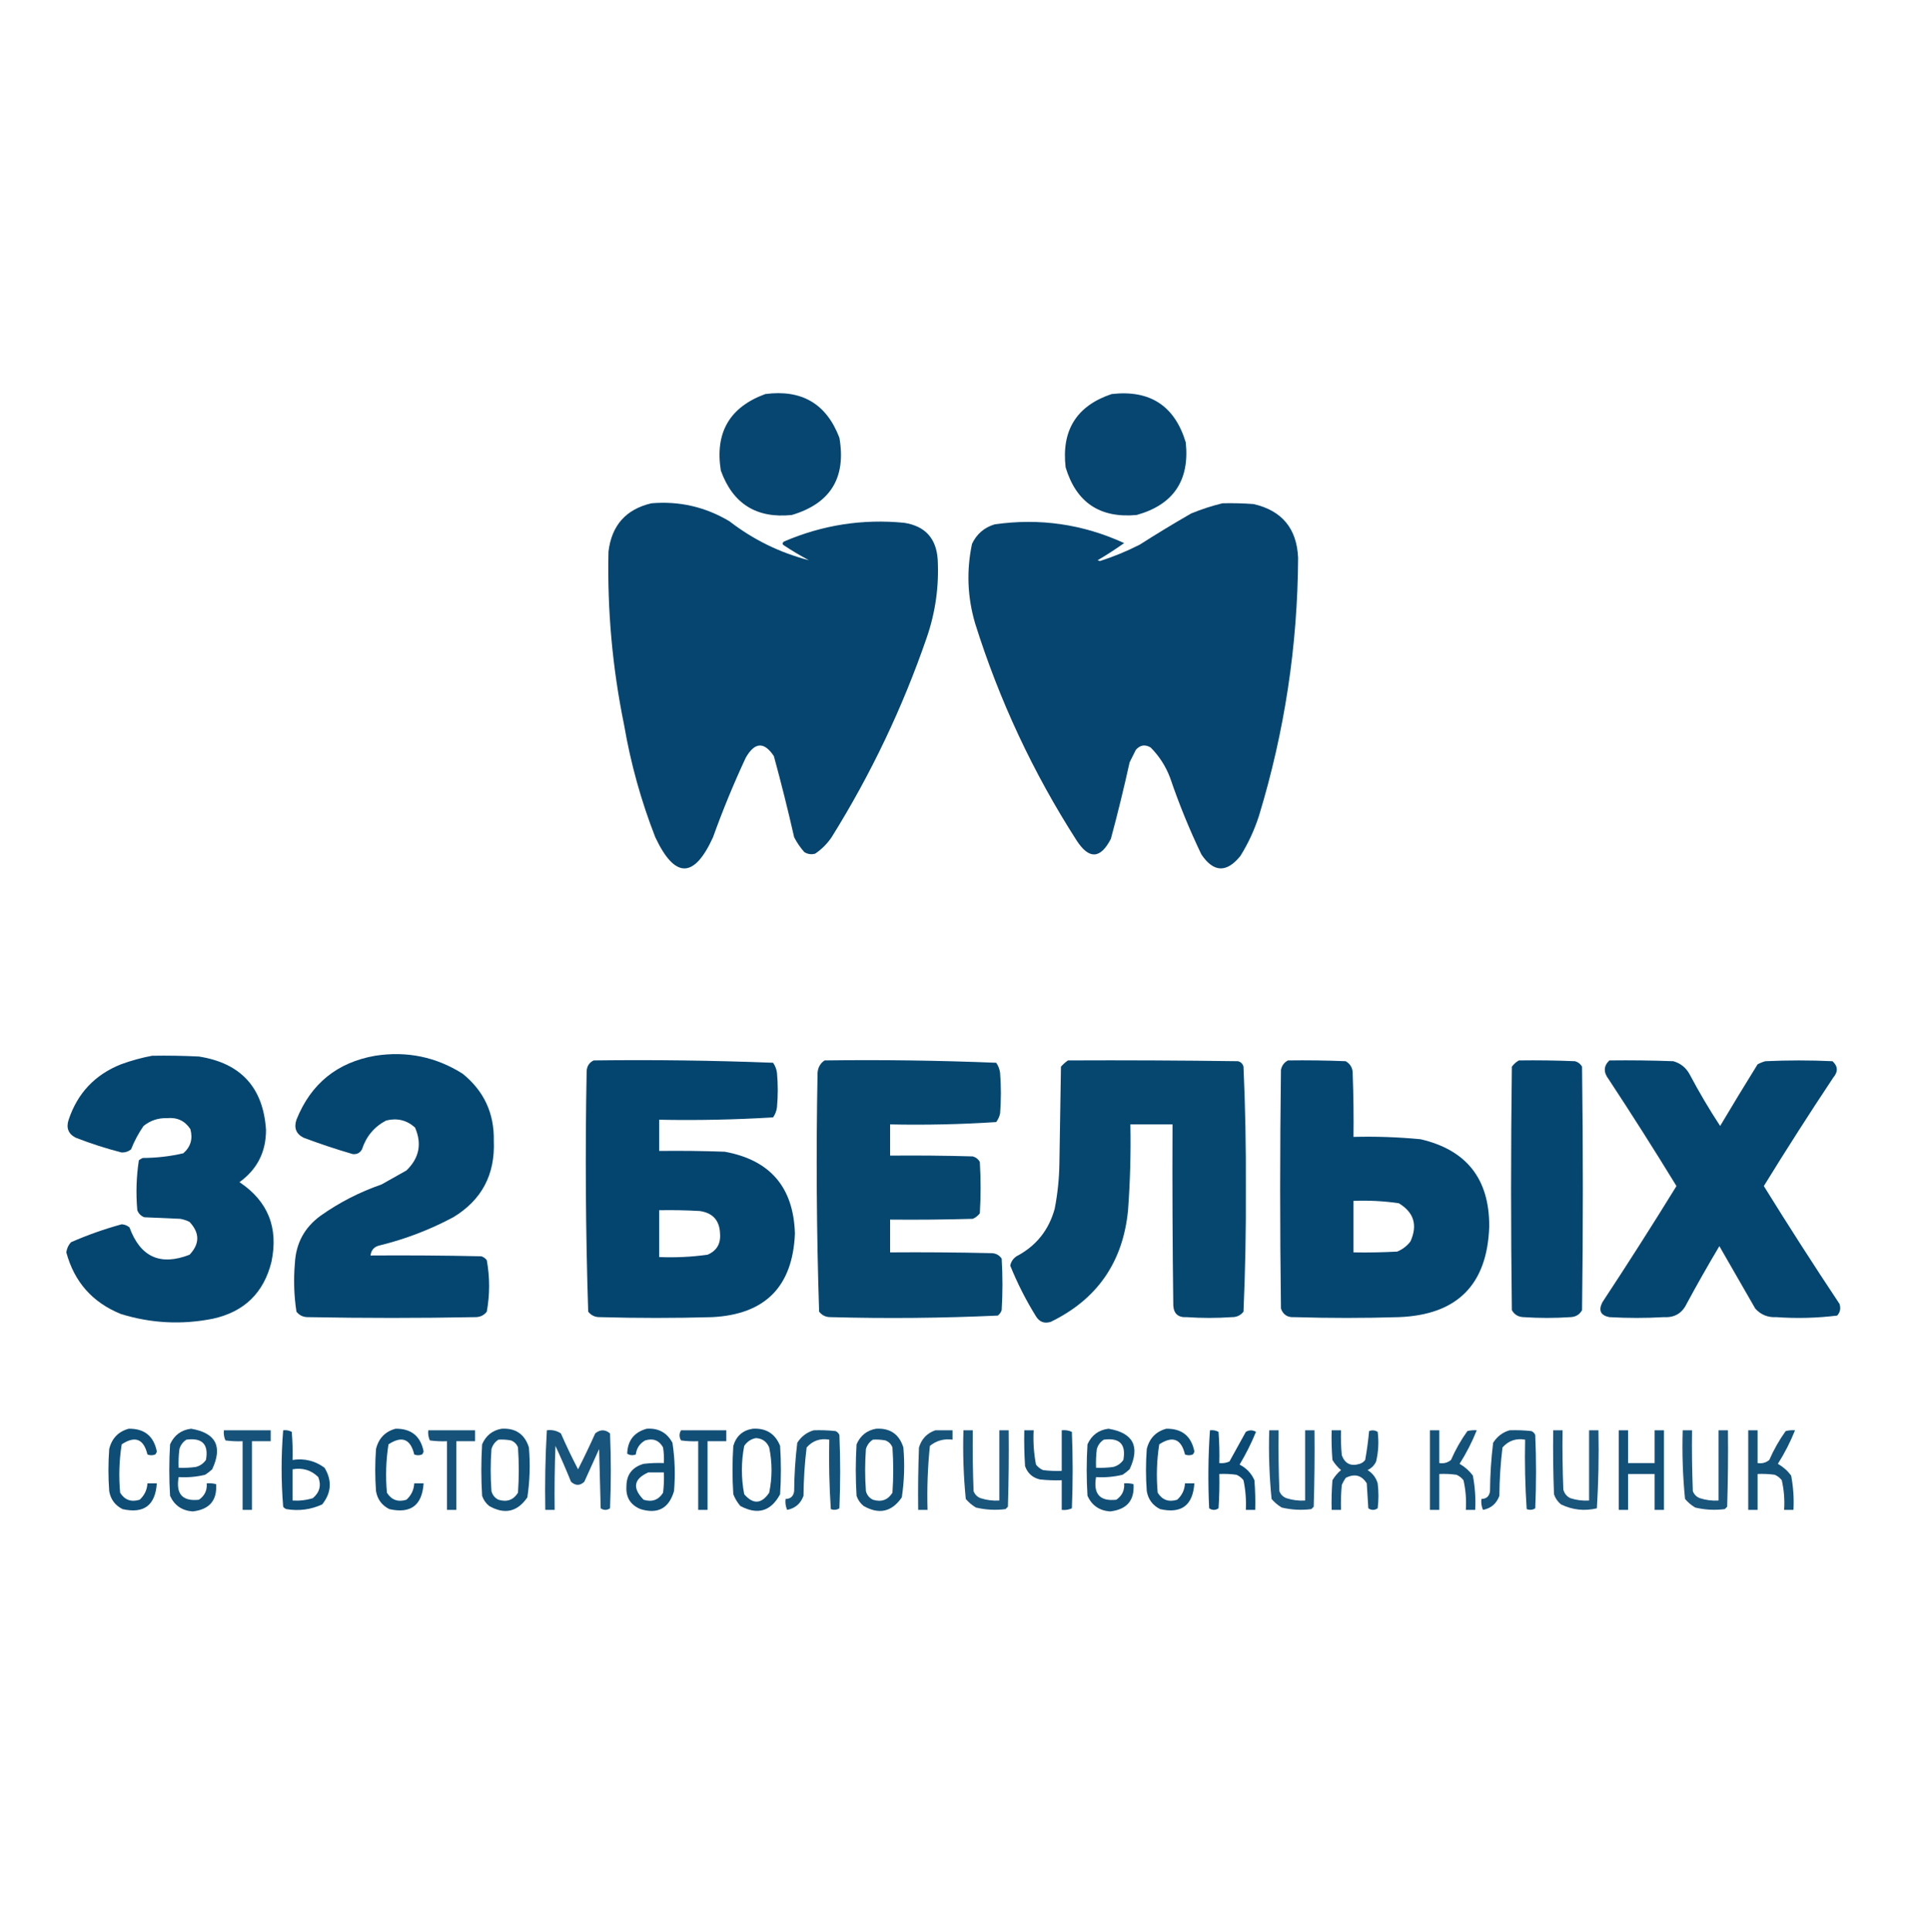 <?xml version="1.0" encoding="UTF-8"?>
<!DOCTYPE svg PUBLIC "-//W3C//DTD SVG 1.1//EN" "http://www.w3.org/Graphics/SVG/1.1/DTD/svg11.dtd">
<svg xmlns="http://www.w3.org/2000/svg" version="1.1" width="1237px" height="1238px" style="shape-rendering:geometricPrecision; text-rendering:geometricPrecision; image-rendering:optimizeQuality; fill-rule:evenodd; clip-rule:evenodd" xmlns:xlink="http://www.w3.org/1999/xlink">
<g><path style="opacity:0.991" fill="#05456f" d="M 490.5,252.5 C 513.877,249.427 529.71,258.76 538,280.5C 542.445,306.125 532.278,322.625 507.5,330C 484.849,332.334 469.682,322.834 462,301.5C 458.14,277.203 467.64,260.87 490.5,252.5 Z"/></g>
<g><path style="opacity:0.991" fill="#05456f" d="M 712.5,252.5 C 737.072,249.69 752.905,260.023 760,283.5C 762.542,307.934 752.042,323.434 728.5,330C 704.977,332.163 689.811,321.997 683,299.5C 680.229,275.675 690.062,260.008 712.5,252.5 Z"/></g>
<g><path style="opacity:0.995" fill="#05456f" d="M 417.5,322.5 C 435.402,320.976 452.069,324.809 467.5,334C 482.831,345.833 499.831,354.166 518.5,359C 513.002,356.085 507.668,352.919 502.5,349.5C 501.289,348.726 501.289,347.893 502.5,347C 527.184,336.395 552.851,332.395 579.5,335C 592.912,337.08 600.078,344.913 601,358.5C 601.914,375.602 599.581,392.269 594,408.5C 578.48,453.537 558.147,496.204 533,536.5C 530.167,540.667 526.667,544.167 522.5,547C 520.029,547.706 517.695,547.373 515.5,546C 512.943,543.108 510.776,539.941 509,536.5C 505.047,519.066 500.713,501.733 496,484.5C 489.748,475.132 483.748,475.465 478,485.5C 470.219,502.177 463.219,519.177 457,536.5C 444.878,563.123 432.544,563.123 420,536.5C 410.899,513.196 404.233,489.196 400,464.5C 392.502,427.857 389.169,390.857 390,353.5C 391.999,336.674 401.166,326.341 417.5,322.5 Z"/></g>
<g><path style="opacity:0.996" fill="#05456f" d="M 783.5,322.5 C 790.175,322.334 796.842,322.5 803.5,323C 821.704,327.212 831.204,338.712 832,357.5C 831.685,413.707 823.351,468.707 807,522.5C 804.078,531.676 800.078,540.343 795,548.5C 786.155,559.433 777.822,559.1 770,547.5C 762.356,531.569 755.689,515.235 750,498.5C 747.205,491.066 743.038,484.566 737.5,479C 733.942,476.846 730.775,477.346 728,480.5C 726.667,483.167 725.333,485.833 724,488.5C 720.381,504.928 716.381,521.261 712,537.5C 705.307,550.501 697.974,550.835 690,538.5C 662.157,495.142 640.49,448.809 625,399.5C 620.033,382.619 619.366,365.619 623,348.5C 625.986,342.18 630.819,338.013 637.5,336C 666.326,331.86 693.993,335.86 720.5,348C 715.004,351.916 709.337,355.582 703.5,359C 704,359.167 704.5,359.333 705,359.5C 713.785,356.691 722.285,353.191 730.5,349C 741.334,342.082 752.334,335.415 763.5,329C 770.119,326.293 776.786,324.126 783.5,322.5 Z"/></g>
<g><path style="opacity:0.99" fill="#04456f" d="M 97.5,676.5 C 107.506,676.334 117.506,676.5 127.5,677C 154.39,681.222 168.724,696.889 170.5,724C 170.526,738.115 164.859,749.282 153.5,757.5C 171.739,769.681 178.572,786.681 174,808.5C 169.09,828.41 156.59,840.576 136.5,845C 116.566,848.988 96.9,847.988 77.5,842C 59.279,834.614 47.613,821.447 42.5,802.5C 42.833,799.99 43.833,797.823 45.5,796C 56.044,791.374 66.877,787.541 78,784.5C 79.895,784.615 81.562,785.282 83,786.5C 89.935,805.473 102.768,811.307 121.5,804C 128.079,797.033 128.079,790.033 121.5,783C 119.608,782.027 117.608,781.36 115.5,781C 107.833,780.667 100.167,780.333 92.5,780C 90.333,779.167 88.833,777.667 88,775.5C 87.048,764.735 87.381,754.068 89,743.5C 89.75,742.874 90.584,742.374 91.5,742C 100.299,741.974 108.966,740.974 117.5,739C 122.211,734.86 123.711,729.694 122,723.5C 118.517,718.193 113.517,715.86 107,716.5C 101.344,716.328 96.344,717.994 92,721.5C 88.774,726.159 86.107,731.159 84,736.5C 82.26,737.894 80.26,738.561 78,738.5C 67.981,735.938 58.147,732.771 48.5,729C 43.776,726.565 42.276,722.731 44,717.5C 49.677,700.489 60.844,688.656 77.5,682C 84.142,679.581 90.809,677.748 97.5,676.5 Z"/></g>
<g><path style="opacity:0.991" fill="#04456f" d="M 240.5,676.5 C 260.733,673.379 279.4,677.213 296.5,688C 310.185,699.039 316.852,713.372 316.5,731C 317.426,752.643 308.759,768.977 290.5,780C 275.588,787.955 259.921,793.955 243.5,798C 239.872,798.79 237.872,800.957 237.5,804.5C 261.169,804.333 284.836,804.5 308.5,805C 309.931,805.465 311.097,806.299 312,807.5C 314,818.5 314,829.5 312,840.5C 310.113,842.886 307.613,844.053 304.5,844C 268.833,844.667 233.167,844.667 197.5,844C 194.387,844.053 191.887,842.886 190,840.5C 188.434,830.227 188.101,819.893 189,809.5C 189.669,796.659 195.169,786.492 205.5,779C 217.499,770.5 230.499,763.833 244.5,759C 249.833,756 255.167,753 260.5,750C 268.703,742.068 270.536,732.901 266,722.5C 260.731,717.755 254.564,716.255 247.5,718C 239.899,721.981 234.733,728.148 232,736.5C 230.667,738.833 228.667,739.833 226,739.5C 215.385,736.406 204.885,732.906 194.5,729C 189.776,726.565 188.276,722.731 190,717.5C 199.237,694.425 216.07,680.759 240.5,676.5 Z"/></g>
<g><path style="opacity:0.993" fill="#04456f" d="M 380.5,679.5 C 418.919,679.012 457.253,679.512 495.5,681C 496.863,682.945 497.697,685.112 498,687.5C 498.667,694.833 498.667,702.167 498,709.5C 497.697,711.888 496.863,714.055 495.5,716C 471.257,717.48 446.923,717.98 422.5,717.5C 422.5,724.167 422.5,730.833 422.5,737.5C 436.504,737.333 450.504,737.5 464.5,738C 493.629,743.301 508.629,760.801 509.5,790.5C 508.075,824.425 490.409,842.258 456.5,844C 432.5,844.667 408.5,844.667 384.5,844C 381.387,844.053 378.887,842.886 377,840.5C 375.351,789.212 375.018,737.879 376,686.5C 376.145,683.207 377.645,680.874 380.5,679.5 Z M 422.5,775.5 C 431.173,775.334 439.84,775.5 448.5,776C 456.876,777.209 461.209,782.043 461.5,790.5C 462.012,796.988 459.345,801.488 453.5,804C 443.246,805.426 432.912,805.926 422.5,805.5C 422.5,795.5 422.5,785.5 422.5,775.5 Z"/></g>
<g><path style="opacity:0.986" fill="#04456f" d="M 528.5,679.5 C 565.228,679.019 601.895,679.519 638.5,681C 639.863,682.945 640.697,685.112 641,687.5C 641.667,696.167 641.667,704.833 641,713.5C 640.55,715.519 639.717,717.352 638.5,719C 615.924,720.479 593.257,720.979 570.5,720.5C 570.5,727.167 570.5,733.833 570.5,740.5C 588.17,740.333 605.836,740.5 623.5,741C 625.492,741.574 626.992,742.741 628,744.5C 628.667,755.5 628.667,766.5 628,777.5C 626.786,779.049 625.286,780.215 623.5,781C 605.836,781.5 588.17,781.667 570.5,781.5C 570.5,788.5 570.5,795.5 570.5,802.5C 592.169,802.333 613.836,802.5 635.5,803C 638.276,803.066 640.442,804.232 642,806.5C 642.667,817.5 642.667,828.5 642,839.5C 641.535,840.931 640.701,842.097 639.5,843C 603.872,844.634 568.206,844.967 532.5,844C 529.387,844.053 526.887,842.886 525,840.5C 523.352,789.545 523.018,738.545 524,687.5C 524.246,683.995 525.746,681.329 528.5,679.5 Z"/></g>
<g><path style="opacity:0.985" fill="#04456f" d="M 684.5,679.5 C 720.835,679.333 757.168,679.5 793.5,680C 795.333,680.5 796.5,681.667 797,683.5C 798.154,709.44 798.654,735.44 798.5,761.5C 798.649,787.881 798.149,814.214 797,840.5C 795.113,842.886 792.613,844.053 789.5,844C 779.833,844.667 770.167,844.667 760.5,844C 755.144,844.308 752.31,841.808 752,836.5C 751.5,797.835 751.333,759.168 751.5,720.5C 742.5,720.5 733.5,720.5 724.5,720.5C 724.851,738.863 724.351,757.196 723,775.5C 719.776,808.694 703.276,832.527 673.5,847C 669.418,848.293 666.251,847.126 664,843.5C 657.561,833.121 652.061,822.288 647.5,811C 647.99,808.497 649.323,806.497 651.5,805C 664.061,798.432 672.228,788.265 676,774.5C 677.857,764.927 678.857,755.261 679,745.5C 679.333,724.833 679.667,704.167 680,683.5C 681.397,681.93 682.897,680.596 684.5,679.5 Z"/></g>
<g><path style="opacity:0.991" fill="#04456f" d="M 825.5,679.5 C 837.838,679.333 850.171,679.5 862.5,680C 865.677,681.849 867.177,684.682 867,688.5C 867.5,701.829 867.667,715.163 867.5,728.5C 881.874,728.131 896.207,728.631 910.5,730C 940.02,736.866 954.686,755.533 954.5,786C 953.234,823.266 933.901,842.599 896.5,844C 874.167,844.667 851.833,844.667 829.5,844C 825.232,844.288 822.398,842.454 821,838.5C 820.333,787.5 820.333,736.5 821,685.5C 821.599,682.746 823.099,680.746 825.5,679.5 Z M 867.5,769.5 C 877.233,769.109 886.9,769.609 896.5,771C 906.223,776.842 908.723,785.009 904,795.5C 901.736,798.433 898.902,800.6 895.5,802C 886.173,802.5 876.839,802.666 867.5,802.5C 867.5,791.5 867.5,780.5 867.5,769.5 Z"/></g>
<g><path style="opacity:0.99" fill="#04456f" d="M 973.5,679.5 C 985.505,679.333 997.505,679.5 1009.5,680C 1011.49,680.574 1012.99,681.741 1014,683.5C 1014.67,735.5 1014.67,787.5 1014,839.5C 1012.41,842.383 1009.91,843.883 1006.5,844C 996.5,844.667 986.5,844.667 976.5,844C 973.089,843.883 970.589,842.383 969,839.5C 968.333,787.5 968.333,735.5 969,683.5C 970.25,681.807 971.75,680.473 973.5,679.5 Z"/></g>
<g><path style="opacity:0.992" fill="#04456f" d="M 1031.5,679.5 C 1045.17,679.333 1058.84,679.5 1072.5,680C 1077.18,681.35 1080.68,684.183 1083,688.5C 1089,699.83 1095.5,710.83 1102.5,721.5C 1110.37,708.25 1118.37,695.083 1126.5,682C 1128.09,681.138 1129.75,680.471 1131.5,680C 1145.83,679.333 1160.17,679.333 1174.5,680C 1178.03,683.21 1178.19,686.71 1175,690.5C 1159.76,713.409 1144.92,736.575 1130.5,760C 1146.26,785.425 1162.42,810.592 1179,835.5C 1179.94,838.347 1179.44,840.847 1177.5,843C 1164.56,844.589 1151.56,844.922 1138.5,844C 1133.06,844.302 1128.56,842.469 1125,838.5C 1117.33,825.167 1109.67,811.833 1102,798.5C 1094.75,810.671 1087.75,823.004 1081,835.5C 1078.07,841.55 1073.24,844.383 1066.5,844C 1054.83,844.667 1043.17,844.667 1031.5,844C 1025.87,842.897 1024.37,839.73 1027,834.5C 1043.21,809.904 1059.05,785.071 1074.5,760C 1060.38,736.929 1045.88,714.096 1031,691.5C 1027.6,687.055 1027.77,683.055 1031.5,679.5 Z"/></g>
<g><path style="opacity:0.954" fill="#04456f" d="M 82.5,915.5 C 92.524,915.359 98.524,920.192 100.5,930C 100.355,930.772 100.022,931.439 99.5,932C 97.833,932.667 96.167,932.667 94.5,932C 92.116,922.011 86.616,919.844 78,925.5C 76.383,935.734 76.049,946.067 77,956.5C 79.897,961.155 84.063,962.655 89.5,961C 92.603,958.194 94.27,954.694 94.5,950.5C 96.5,950.5 98.5,950.5 100.5,950.5C 99.567,964.604 92.234,970.104 78.5,967C 73.734,964.571 70.9,960.737 70,955.5C 69.333,946.5 69.333,937.5 70,928.5C 71.682,921.653 75.849,917.32 82.5,915.5 Z"/></g>
<g><path style="opacity:0.938" fill="#04456f" d="M 122.5,915.5 C 138.344,918.187 142.844,926.854 136,941.5C 134.59,942.787 133.09,943.954 131.5,945C 125.928,946.351 120.262,946.851 114.5,946.5C 112.612,957.324 116.946,962.157 127.5,961C 131.192,958.45 132.858,954.95 132.5,950.5C 134.527,950.338 136.527,950.505 138.5,951C 139.251,961.436 134.251,967.269 123.5,968.5C 116.642,967.996 111.808,964.662 109,958.5C 108.333,947.5 108.333,936.5 109,925.5C 111.68,919.589 116.18,916.255 122.5,915.5 Z M 119.5,922.5 C 129.659,921.158 133.826,925.491 132,935.5C 130.363,937.81 128.196,939.31 125.5,940C 121.848,940.499 118.182,940.665 114.5,940.5C 114.334,936.486 114.501,932.486 115,928.5C 115.804,925.854 117.304,923.854 119.5,922.5 Z"/></g>
<g><path style="opacity:0.954" fill="#04456f" d="M 253.5,915.5 C 263.524,915.359 269.524,920.192 271.5,930C 271.355,930.772 271.022,931.439 270.5,932C 268.833,932.667 267.167,932.667 265.5,932C 263.116,922.011 257.616,919.844 249,925.5C 247.383,935.734 247.05,946.067 248,956.5C 250.897,961.155 255.063,962.655 260.5,961C 263.603,958.194 265.27,954.694 265.5,950.5C 267.5,950.5 269.5,950.5 271.5,950.5C 270.568,964.604 263.234,970.104 249.5,967C 244.734,964.571 241.9,960.737 241,955.5C 240.333,946.5 240.333,937.5 241,928.5C 242.682,921.653 246.849,917.32 253.5,915.5 Z"/></g>
<g><path style="opacity:0.94" fill="#04456f" d="M 321.5,915.5 C 330.476,914.984 336.309,918.984 339,927.5C 339.928,938.24 339.595,948.907 338,959.5C 331.595,968.808 323.429,970.642 313.5,965C 311.383,963.269 309.883,961.102 309,958.5C 308.333,947.5 308.333,936.5 309,925.5C 311.432,919.882 315.599,916.549 321.5,915.5 Z M 319.5,922.5 C 322.187,922.336 324.854,922.503 327.5,923C 329.667,923.833 331.167,925.333 332,927.5C 332.667,937.167 332.667,946.833 332,956.5C 329.103,961.155 324.937,962.655 319.5,961C 317.185,959.891 315.685,958.057 315,955.5C 314.333,946.5 314.333,937.5 315,928.5C 315.804,925.854 317.304,923.854 319.5,922.5 Z"/></g>
<g><path style="opacity:0.917" fill="#04456f" d="M 350.5,916.5 C 353.807,916.063 356.807,916.73 359.5,918.5C 362.91,926.319 366.577,933.986 370.5,941.5C 374.357,933.929 378.024,926.263 381.5,918.5C 384.703,915.878 387.87,915.878 391,918.5C 391.667,934.5 391.667,950.5 391,966.5C 389,967.833 387,967.833 385,966.5C 384.667,953.833 384.333,941.167 384,928.5C 380.833,935.5 377.667,942.5 374.5,949.5C 371.706,952.1 368.873,952.1 366,949.5C 362.861,941.751 359.528,934.084 356,926.5C 355.5,940.163 355.333,953.829 355.5,967.5C 353.5,967.5 351.5,967.5 349.5,967.5C 349.182,950.423 349.515,933.423 350.5,916.5 Z"/></g>
<g><path style="opacity:0.949" fill="#04456f" d="M 414.5,915.5 C 421.964,914.981 427.464,917.981 431,924.5C 432.566,934.773 432.899,945.107 432,955.5C 428.733,966.551 421.566,970.384 410.5,967C 404.078,964.329 401.078,959.496 401.5,952.5C 401.515,944.975 405.182,940.142 412.5,938C 416.821,937.501 421.154,937.334 425.5,937.5C 425.665,934.15 425.498,930.817 425,927.5C 422.459,922.931 418.625,921.431 413.5,923C 410.011,924.971 408.011,927.971 407.5,932C 405.559,932.743 403.726,932.576 402,931.5C 402.242,923.092 406.409,917.759 414.5,915.5 Z M 415.5,943.5 C 418.833,943.5 422.167,943.5 425.5,943.5C 425.666,947.846 425.499,952.179 425,956.5C 422.103,961.155 417.937,962.655 412.5,961C 405.165,953.502 406.165,947.669 415.5,943.5 Z"/></g>
<g><path style="opacity:0.951" fill="#04456f" d="M 482.5,915.5 C 491.02,915.005 496.853,918.671 500,926.5C 500.667,936.833 500.667,947.167 500,957.5C 494.099,968.437 485.599,970.937 474.5,965C 472.57,962.742 471.07,960.242 470,957.5C 469.333,947.167 469.333,936.833 470,926.5C 471.891,920.153 476.057,916.486 482.5,915.5 Z M 484.5,921.5 C 488.559,921.72 491.392,923.72 493,927.5C 495,937.167 495,946.833 493,956.5C 488.07,963.778 482.737,964.112 477,957.5C 475,947.167 475,936.833 477,926.5C 478.913,923.72 481.413,922.053 484.5,921.5 Z"/></g>
<g><path style="opacity:0.926" fill="#04456f" d="M 521.5,916.5 C 526.179,916.334 530.845,916.501 535.5,917C 536.667,917.5 537.5,918.333 538,919.5C 538.667,935.167 538.667,950.833 538,966.5C 536.274,967.576 534.441,967.743 532.5,967C 531.509,952.245 531.176,937.412 531.5,922.5C 525.672,921.497 520.839,923.164 517,927.5C 515.74,937.761 515.073,948.094 515,958.5C 513.165,963.506 509.665,966.506 504.5,967.5C 503.526,965.257 503.192,962.924 503.5,960.5C 506.73,960.439 508.563,958.772 509,955.5C 509.073,945.094 509.74,934.761 511,924.5C 513.539,920.49 517.039,917.824 521.5,916.5 Z"/></g>
<g><path style="opacity:0.94" fill="#04456f" d="M 561.5,915.5 C 570.476,914.984 576.309,918.984 579,927.5C 579.928,938.24 579.595,948.907 578,959.5C 571.595,968.808 563.429,970.642 553.5,965C 551.383,963.269 549.883,961.102 549,958.5C 548.333,947.5 548.333,936.5 549,925.5C 551.432,919.882 555.599,916.549 561.5,915.5 Z M 559.5,922.5 C 562.187,922.336 564.854,922.503 567.5,923C 569.667,923.833 571.167,925.333 572,927.5C 572.667,937.167 572.667,946.833 572,956.5C 569.103,961.155 564.937,962.655 559.5,961C 557.185,959.891 555.685,958.057 555,955.5C 554.333,946.5 554.333,937.5 555,928.5C 555.804,925.854 557.304,923.854 559.5,922.5 Z"/></g>
<g><path style="opacity:0.915" fill="#04456f" d="M 599.5,916.5 C 603.167,916.5 606.833,916.5 610.5,916.5C 610.5,918.5 610.5,920.5 610.5,922.5C 604.999,921.779 600.166,923.112 596,926.5C 594.594,940.115 594.094,953.782 594.5,967.5C 592.5,967.5 590.5,967.5 588.5,967.5C 588.333,954.163 588.5,940.829 589,927.5C 590.684,921.984 594.184,918.318 599.5,916.5 Z"/></g>
<g><path style="opacity:0.938" fill="#04456f" d="M 710.5,915.5 C 726.344,918.187 730.844,926.854 724,941.5C 722.59,942.787 721.09,943.954 719.5,945C 713.928,946.351 708.262,946.851 702.5,946.5C 700.612,957.324 704.946,962.157 715.5,961C 719.192,958.45 720.858,954.95 720.5,950.5C 722.527,950.338 724.527,950.505 726.5,951C 727.251,961.436 722.251,967.269 711.5,968.5C 704.642,967.996 699.808,964.662 697,958.5C 696.333,947.5 696.333,936.5 697,925.5C 699.68,919.589 704.18,916.255 710.5,915.5 Z M 707.5,922.5 C 717.659,921.158 721.826,925.491 720,935.5C 718.363,937.81 716.196,939.31 713.5,940C 709.848,940.499 706.182,940.665 702.5,940.5C 702.334,936.486 702.501,932.486 703,928.5C 703.804,925.854 705.304,923.854 707.5,922.5 Z"/></g>
<g><path style="opacity:0.954" fill="#04456f" d="M 747.5,915.5 C 757.524,915.359 763.524,920.192 765.5,930C 765.355,930.772 765.022,931.439 764.5,932C 762.833,932.667 761.167,932.667 759.5,932C 757.116,922.011 751.616,919.844 743,925.5C 741.383,935.734 741.05,946.067 742,956.5C 744.897,961.155 749.063,962.655 754.5,961C 757.603,958.194 759.27,954.694 759.5,950.5C 761.5,950.5 763.5,950.5 765.5,950.5C 764.568,964.604 757.234,970.104 743.5,967C 738.734,964.571 735.9,960.737 735,955.5C 734.333,946.5 734.333,937.5 735,928.5C 736.682,921.653 740.849,917.32 747.5,915.5 Z"/></g>
<g><path style="opacity:0.926" fill="#04456f" d="M 967.5,916.5 C 972.179,916.334 976.845,916.501 981.5,917C 982.667,917.5 983.5,918.333 984,919.5C 984.667,935.167 984.667,950.833 984,966.5C 982.274,967.576 980.441,967.743 978.5,967C 977.509,952.245 977.176,937.412 977.5,922.5C 971.672,921.497 966.839,923.164 963,927.5C 961.74,937.761 961.073,948.094 961,958.5C 959.165,963.506 955.665,966.506 950.5,967.5C 949.526,965.257 949.192,962.924 949.5,960.5C 952.73,960.439 954.563,958.772 955,955.5C 955.073,945.094 955.74,934.761 957,924.5C 959.539,920.49 963.039,917.824 967.5,916.5 Z"/></g>
<g><path style="opacity:0.922" fill="#04456f" d="M 143.5,916.5 C 153.5,916.5 163.5,916.5 173.5,916.5C 173.5,918.833 173.5,921.167 173.5,923.5C 169.5,923.5 165.5,923.5 161.5,923.5C 161.5,938.167 161.5,952.833 161.5,967.5C 159.5,967.5 157.5,967.5 155.5,967.5C 155.5,952.833 155.5,938.167 155.5,923.5C 151.818,923.665 148.152,923.499 144.5,923C 143.577,920.959 143.244,918.792 143.5,916.5 Z"/></g>
<g><path style="opacity:0.956" fill="#04456f" d="M 181.5,916.5 C 183.467,916.261 185.301,916.594 187,917.5C 187.499,923.491 187.666,929.491 187.5,935.5C 195.095,934.358 201.928,936.025 208,940.5C 212.942,948.684 212.442,956.517 206.5,964C 199.195,967.356 191.529,968.356 183.5,967C 182.692,966.692 182.025,966.192 181.5,965.5C 180.168,949.137 180.168,932.804 181.5,916.5 Z M 187.5,941.5 C 193.971,940.345 199.471,942.011 204,946.5C 206.052,951.789 204.886,956.289 200.5,960C 196.27,961.29 191.936,961.79 187.5,961.5C 187.5,954.833 187.5,948.167 187.5,941.5 Z"/></g>
<g><path style="opacity:0.922" fill="#04456f" d="M 274.5,916.5 C 284.5,916.5 294.5,916.5 304.5,916.5C 304.5,918.833 304.5,921.167 304.5,923.5C 300.5,923.5 296.5,923.5 292.5,923.5C 292.5,938.167 292.5,952.833 292.5,967.5C 290.5,967.5 288.5,967.5 286.5,967.5C 286.5,952.833 286.5,938.167 286.5,923.5C 282.818,923.665 279.152,923.499 275.5,923C 274.577,920.959 274.244,918.792 274.5,916.5 Z"/></g>
<g><path style="opacity:0.938" fill="#04456f" d="M 436.5,916.5 C 446.167,916.5 455.833,916.5 465.5,916.5C 465.5,918.833 465.5,921.167 465.5,923.5C 461.5,923.5 457.5,923.5 453.5,923.5C 453.5,938.167 453.5,952.833 453.5,967.5C 451.5,967.5 449.5,967.5 447.5,967.5C 447.5,952.833 447.5,938.167 447.5,923.5C 443.818,923.665 440.152,923.499 436.5,923C 435.232,920.837 435.232,918.67 436.5,916.5 Z"/></g>
<g><path style="opacity:0.908" fill="#04456f" d="M 617.5,916.5 C 619.5,916.5 621.5,916.5 623.5,916.5C 623.333,929.504 623.5,942.504 624,955.5C 624.833,957.667 626.333,959.167 628.5,960C 632.395,961.266 636.395,961.766 640.5,961.5C 640.5,946.5 640.5,931.5 640.5,916.5C 642.5,916.5 644.5,916.5 646.5,916.5C 646.667,932.837 646.5,949.17 646,965.5C 645.5,966 645,966.5 644.5,967C 638.098,967.818 631.765,967.484 625.5,966C 623.04,964.542 620.873,962.709 619,960.5C 617.55,945.905 617.05,931.239 617.5,916.5 Z"/></g>
<g><path style="opacity:0.938" fill="#04456f" d="M 656.5,916.5 C 658.5,916.5 660.5,916.5 662.5,916.5C 662.109,923.921 662.609,931.254 664,938.5C 665.214,940.049 666.714,941.215 668.5,942C 672.486,942.499 676.486,942.666 680.5,942.5C 680.5,933.833 680.5,925.167 680.5,916.5C 682.792,916.244 684.959,916.577 687,917.5C 687.667,933.833 687.667,950.167 687,966.5C 684.959,967.423 682.792,967.756 680.5,967.5C 680.5,961.167 680.5,954.833 680.5,948.5C 675.821,948.666 671.155,948.499 666.5,948C 661.794,946.895 658.627,944.062 657,939.5C 656.5,931.841 656.334,924.174 656.5,916.5 Z"/></g>
<g><path style="opacity:0.961" fill="#03446f" d="M 775.5,916.5 C 777.467,916.261 779.301,916.594 781,917.5C 781.5,924.158 781.666,930.825 781.5,937.5C 783.792,937.756 785.959,937.423 788,936.5C 791.5,930.167 795,923.833 798.5,917.5C 800.695,916.231 802.861,916.231 805,917.5C 802.1,924.633 798.6,931.633 794.5,938.5C 798.854,940.688 802.021,944.021 804,948.5C 804.5,954.825 804.666,961.158 804.5,967.5C 802.5,967.5 800.5,967.5 798.5,967.5C 798.817,961.091 798.317,954.757 797,948.5C 795.786,946.951 794.286,945.785 792.5,945C 788.848,944.501 785.182,944.335 781.5,944.5C 781.666,951.841 781.5,959.174 781,966.5C 779,967.833 777,967.833 775,966.5C 774.182,949.759 774.349,933.093 775.5,916.5 Z"/></g>
<g><path style="opacity:0.908" fill="#04456f" d="M 813.5,916.5 C 815.5,916.5 817.5,916.5 819.5,916.5C 819.333,929.504 819.5,942.504 820,955.5C 820.833,957.667 822.333,959.167 824.5,960C 828.395,961.266 832.395,961.766 836.5,961.5C 836.5,946.5 836.5,931.5 836.5,916.5C 838.5,916.5 840.5,916.5 842.5,916.5C 842.667,932.837 842.5,949.17 842,965.5C 841.5,966 841,966.5 840.5,967C 834.098,967.818 827.765,967.484 821.5,966C 819.04,964.542 816.873,962.709 815,960.5C 813.55,945.905 813.05,931.239 813.5,916.5 Z"/></g>
<g><path style="opacity:0.927" fill="#04456f" d="M 853.5,916.5 C 855.5,916.5 857.5,916.5 859.5,916.5C 859.334,921.844 859.501,927.177 860,932.5C 862.017,937.924 865.85,939.758 871.5,938C 872.931,937.535 874.097,936.701 875,935.5C 876.102,929.36 876.935,923.193 877.5,917C 879.441,916.257 881.274,916.424 883,917.5C 883.818,923.902 883.484,930.235 882,936.5C 880.833,939 879,940.833 876.5,942C 879.745,943.981 881.911,946.814 883,950.5C 883.667,955.833 883.667,961.167 883,966.5C 881,967.833 879,967.833 877,966.5C 876.667,961.167 876.333,955.833 876,950.5C 872.726,945.262 868.226,944.096 862.5,947C 861.54,948.419 860.707,949.919 860,951.5C 859.501,956.823 859.334,962.156 859.5,967.5C 857.5,967.5 855.5,967.5 853.5,967.5C 853.334,961.158 853.5,954.825 854,948.5C 855.458,946.04 857.291,943.873 859.5,942C 857.291,940.127 855.458,937.96 854,935.5C 853.5,929.175 853.334,922.842 853.5,916.5 Z"/></g>
<g><path style="opacity:0.927" fill="#04456f" d="M 916.5,916.5 C 918.5,916.5 920.5,916.5 922.5,916.5C 922.5,923.5 922.5,930.5 922.5,937.5C 925.365,937.945 927.865,937.278 930,935.5C 932.867,928.927 936.367,922.761 940.5,917C 942.473,916.505 944.473,916.338 946.5,916.5C 943.519,923.962 939.852,931.128 935.5,938C 938.884,939.932 941.718,942.432 944,945.5C 945.391,952.746 945.891,960.079 945.5,967.5C 943.5,967.5 941.5,967.5 939.5,967.5C 939.916,961.048 939.416,954.715 938,948.5C 936.786,946.951 935.286,945.785 933.5,945C 929.848,944.501 926.182,944.335 922.5,944.5C 922.5,952.167 922.5,959.833 922.5,967.5C 920.5,967.5 918.5,967.5 916.5,967.5C 916.5,950.5 916.5,933.5 916.5,916.5 Z"/></g>
<g><path style="opacity:0.909" fill="#04456f" d="M 995.5,916.5 C 997.5,916.5 999.5,916.5 1001.5,916.5C 1001.33,929.171 1001.5,941.838 1002,954.5C 1002.69,957.057 1004.19,958.891 1006.5,960C 1010.4,961.266 1014.4,961.766 1018.5,961.5C 1018.5,946.5 1018.5,931.5 1018.5,916.5C 1020.5,916.5 1022.5,916.5 1024.5,916.5C 1024.83,933.18 1024.5,949.847 1023.5,966.5C 1015.52,968.38 1007.85,967.546 1000.5,964C 998.383,962.269 996.883,960.102 996,957.5C 995.5,943.837 995.333,930.171 995.5,916.5 Z"/></g>
<g><path style="opacity:0.935" fill="#04456f" d="M 1037.5,916.5 C 1039.5,916.5 1041.5,916.5 1043.5,916.5C 1043.5,923.5 1043.5,930.5 1043.5,937.5C 1049.17,937.5 1054.83,937.5 1060.5,937.5C 1060.5,930.5 1060.5,923.5 1060.5,916.5C 1062.5,916.5 1064.5,916.5 1066.5,916.5C 1066.5,933.5 1066.5,950.5 1066.5,967.5C 1064.5,967.5 1062.5,967.5 1060.5,967.5C 1060.5,959.833 1060.5,952.167 1060.5,944.5C 1054.83,944.5 1049.17,944.5 1043.5,944.5C 1043.5,952.167 1043.5,959.833 1043.5,967.5C 1041.5,967.5 1039.5,967.5 1037.5,967.5C 1037.5,950.5 1037.5,933.5 1037.5,916.5 Z"/></g>
<g><path style="opacity:0.908" fill="#04456f" d="M 1078.5,916.5 C 1080.5,916.5 1082.5,916.5 1084.5,916.5C 1084.33,929.504 1084.5,942.504 1085,955.5C 1085.83,957.667 1087.33,959.167 1089.5,960C 1093.4,961.266 1097.4,961.766 1101.5,961.5C 1101.5,946.5 1101.5,931.5 1101.5,916.5C 1103.5,916.5 1105.5,916.5 1107.5,916.5C 1107.67,932.837 1107.5,949.17 1107,965.5C 1106.5,966 1106,966.5 1105.5,967C 1099.1,967.818 1092.76,967.484 1086.5,966C 1084.04,964.542 1081.87,962.709 1080,960.5C 1078.55,945.905 1078.05,931.239 1078.5,916.5 Z"/></g>
<g><path style="opacity:0.927" fill="#04456f" d="M 1120.5,916.5 C 1122.5,916.5 1124.5,916.5 1126.5,916.5C 1126.5,923.5 1126.5,930.5 1126.5,937.5C 1129.36,937.945 1131.86,937.278 1134,935.5C 1136.87,928.927 1140.37,922.761 1144.5,917C 1146.47,916.505 1148.47,916.338 1150.5,916.5C 1147.52,923.962 1143.85,931.128 1139.5,938C 1142.88,939.932 1145.72,942.432 1148,945.5C 1149.39,952.746 1149.89,960.079 1149.5,967.5C 1147.5,967.5 1145.5,967.5 1143.5,967.5C 1143.92,961.048 1143.42,954.715 1142,948.5C 1140.79,946.951 1139.29,945.785 1137.5,945C 1133.85,944.501 1130.18,944.335 1126.5,944.5C 1126.5,952.167 1126.5,959.833 1126.5,967.5C 1124.5,967.5 1122.5,967.5 1120.5,967.5C 1120.5,950.5 1120.5,933.5 1120.5,916.5 Z"/></g>
</svg>
